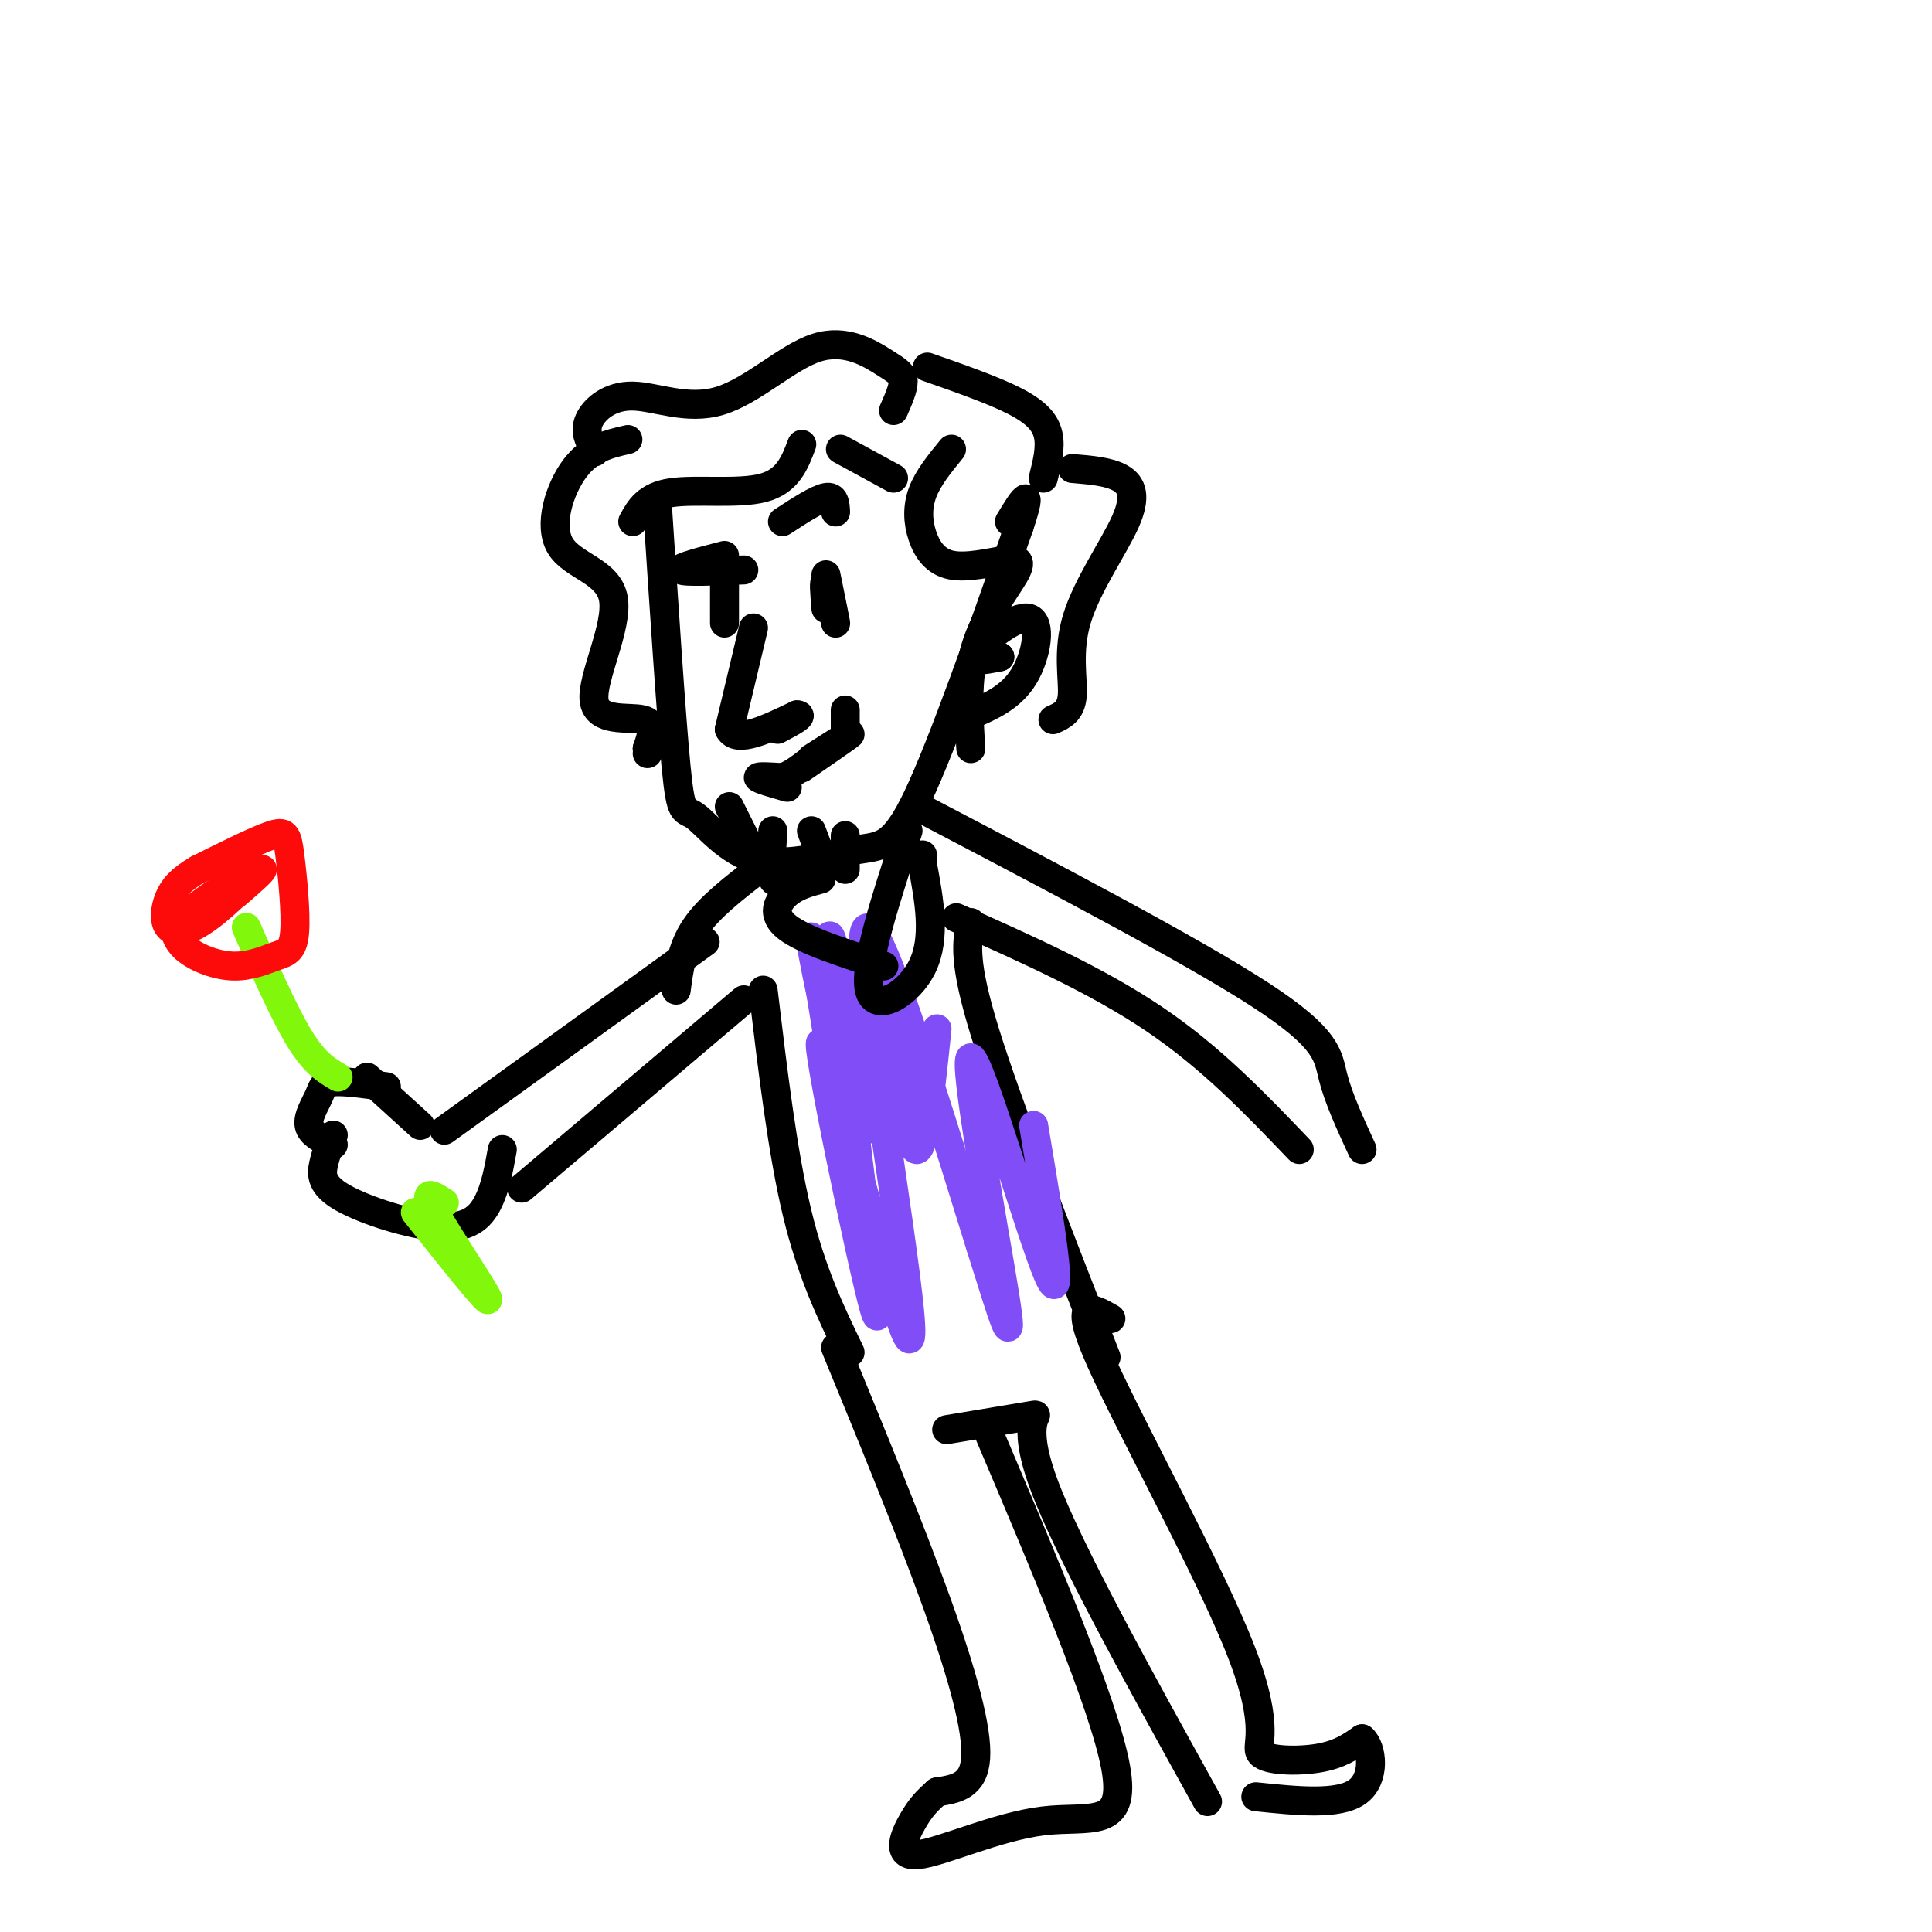 <svg viewBox='0 0 400 400' version='1.1' xmlns='http://www.w3.org/2000/svg' xmlns:xlink='http://www.w3.org/1999/xlink'><g fill='none' stroke='rgb(0,0,0)' stroke-width='6' stroke-linecap='round' stroke-linejoin='round'><path d='M136,103c1.488,22.826 2.977,45.651 4,56c1.023,10.349 1.581,8.221 4,10c2.419,1.779 6.700,7.467 13,9c6.300,1.533 14.619,-1.087 20,-2c5.381,-0.913 7.823,-0.118 13,-11c5.177,-10.882 13.088,-33.441 21,-56'/><path d='M211,109c3.167,-9.500 0.583,-5.250 -2,-1'/><path d='M197,93c-2.434,2.975 -4.869,5.950 -6,9c-1.131,3.050 -0.959,6.174 0,9c0.959,2.826 2.704,5.354 6,6c3.296,0.646 8.141,-0.590 11,-1c2.859,-0.410 3.731,0.005 2,3c-1.731,2.995 -6.066,8.570 -8,15c-1.934,6.430 -1.467,13.715 -1,21'/><path d='M222,97c3.812,0.313 7.624,0.625 10,2c2.376,1.375 3.317,3.812 1,9c-2.317,5.188 -7.893,13.128 -10,20c-2.107,6.872 -0.745,12.678 -1,16c-0.255,3.322 -2.128,4.161 -4,5'/><path d='M185,85c1.002,-2.268 2.004,-4.535 2,-6c-0.004,-1.465 -1.015,-2.126 -4,-4c-2.985,-1.874 -7.943,-4.961 -14,-3c-6.057,1.961 -13.211,8.969 -20,11c-6.789,2.031 -13.212,-0.915 -18,-1c-4.788,-0.085 -7.939,2.690 -9,5c-1.061,2.310 -0.030,4.155 1,6'/><path d='M123,93c0.167,1.000 0.083,0.500 0,0'/><path d='M130,91c-3.922,0.893 -7.844,1.786 -11,6c-3.156,4.214 -5.544,11.748 -3,16c2.544,4.252 10.022,5.222 11,11c0.978,5.778 -4.544,16.363 -4,21c0.544,4.637 7.156,3.325 10,4c2.844,0.675 1.922,3.338 1,6'/><path d='M134,155c0.167,1.167 0.083,1.083 0,1'/><path d='M151,167c0.000,0.000 5.000,10.000 5,10'/><path d='M160,172c-0.250,4.333 -0.500,8.667 0,10c0.500,1.333 1.750,-0.333 3,-2'/><path d='M168,172c0.000,0.000 3.000,8.000 3,8'/><path d='M175,173c0.000,0.000 0.000,7.000 0,7'/><path d='M185,99c0.000,0.000 -11.000,-6.000 -11,-6'/><path d='M166,92c-1.444,3.822 -2.889,7.644 -8,9c-5.111,1.356 -13.889,0.244 -19,1c-5.111,0.756 -6.556,3.378 -8,6'/><path d='M192,76c6.800,2.378 13.600,4.756 18,7c4.400,2.244 6.400,4.356 7,7c0.600,2.644 -0.200,5.822 -1,9'/><path d='M150,121c0.000,3.917 0.000,7.833 0,8c0.000,0.167 0.000,-3.417 0,-7'/><path d='M171,119c1.067,5.222 2.133,10.444 2,10c-0.133,-0.444 -1.467,-6.556 -2,-8c-0.533,-1.444 -0.267,1.778 0,5'/><path d='M156,130c0.000,0.000 -5.000,21.000 -5,21'/><path d='M151,151c1.500,3.000 7.750,0.000 14,-3'/><path d='M165,148c1.667,0.000 -1.167,1.500 -4,3'/><path d='M162,108c3.583,-2.333 7.167,-4.667 9,-5c1.833,-0.333 1.917,1.333 2,3'/><path d='M150,115c-4.833,1.250 -9.667,2.500 -9,3c0.667,0.500 6.833,0.250 13,0'/><path d='M166,159c4.833,-3.333 9.667,-6.667 10,-7c0.333,-0.333 -3.833,2.333 -8,5'/><path d='M163,163c-2.917,-0.833 -5.833,-1.667 -6,-2c-0.167,-0.333 2.417,-0.167 5,0'/><path d='M162,161c1.667,-0.500 3.333,-1.750 5,-3'/><path d='M175,150c0.000,-1.583 0.000,-3.167 0,-3c0.000,0.167 0.000,2.083 0,4'/><path d='M207,136c0.000,0.000 -1.000,0.000 -1,0'/><path d='M207,136c-3.321,0.679 -6.643,1.357 -5,-1c1.643,-2.357 8.250,-7.750 11,-7c2.750,0.750 1.643,7.643 -1,12c-2.643,4.357 -6.821,6.179 -11,8'/><path d='M146,195c0.000,0.000 -54.000,39.000 -54,39'/><path d='M154,207c0.000,0.000 -46.000,39.000 -46,39'/><path d='M87,233c0.000,0.000 -11.000,-10.000 -11,-10'/><path d='M80,225c-4.399,-0.607 -8.798,-1.214 -11,-1c-2.202,0.214 -2.208,1.250 -3,3c-0.792,1.750 -2.369,4.214 -2,6c0.369,1.786 2.685,2.893 5,4'/><path d='M69,235c-0.767,1.947 -1.534,3.895 -2,6c-0.466,2.105 -0.630,4.368 4,7c4.630,2.632 14.054,5.632 20,6c5.946,0.368 8.413,-1.895 10,-5c1.587,-3.105 2.293,-7.053 3,-11'/></g>
<g fill='none' stroke='rgb(128,247,11)' stroke-width='6' stroke-linecap='round' stroke-linejoin='round'><path d='M92,249c-2.400,-1.556 -4.800,-3.111 -2,2c2.800,5.111 10.800,16.889 11,18c0.200,1.111 -7.400,-8.444 -15,-18'/><path d='M70,223c-2.417,-1.417 -4.833,-2.833 -8,-8c-3.167,-5.167 -7.083,-14.083 -11,-23'/></g>
<g fill='none' stroke='rgb(253,10,10)' stroke-width='6' stroke-linecap='round' stroke-linejoin='round'><path d='M36,189c-0.048,2.454 -0.096,4.908 2,7c2.096,2.092 6.337,3.823 10,4c3.663,0.177 6.747,-1.201 9,-2c2.253,-0.799 3.676,-1.018 4,-5c0.324,-3.982 -0.451,-11.726 -1,-16c-0.549,-4.274 -0.871,-5.078 -4,-4c-3.129,1.078 -9.064,4.039 -15,7'/><path d='M41,180c-3.603,2.095 -5.111,3.831 -6,6c-0.889,2.169 -1.158,4.769 0,6c1.158,1.231 3.744,1.092 8,-2c4.256,-3.092 10.182,-9.138 10,-10c-0.182,-0.862 -6.472,3.460 -10,6c-3.528,2.540 -4.294,3.297 -2,2c2.294,-1.297 7.647,-4.649 13,-8'/><path d='M54,180c1.333,-0.500 -1.833,2.250 -5,5'/></g>
<g fill='none' stroke='rgb(0,0,0)' stroke-width='6' stroke-linecap='round' stroke-linejoin='round'><path d='M157,180c-5.083,3.917 -10.167,7.833 -13,12c-2.833,4.167 -3.417,8.583 -4,13'/><path d='M190,167c28.444,14.911 56.889,29.822 71,39c14.111,9.178 13.889,12.622 15,17c1.111,4.378 3.556,9.689 6,15'/><path d='M198,190c14.583,6.500 29.167,13.000 41,21c11.833,8.000 20.917,17.500 30,27'/><path d='M158,205c2.000,16.750 4.000,33.500 7,46c3.000,12.500 7.000,20.750 11,29'/><path d='M201,191c-0.833,4.000 -1.667,8.000 3,23c4.667,15.000 14.833,41.000 25,67'/><path d='M173,279c7.800,18.978 15.600,37.956 21,53c5.400,15.044 8.400,26.156 8,32c-0.400,5.844 -4.200,6.422 -8,7'/><path d='M194,371c-2.096,1.890 -3.335,3.114 -5,6c-1.665,2.886 -3.756,7.433 1,7c4.756,-0.433 16.357,-5.847 26,-7c9.643,-1.153 17.326,1.956 15,-11c-2.326,-12.956 -14.663,-41.978 -27,-71'/><path d='M196,296c8.133,-1.356 16.267,-2.711 18,-3c1.733,-0.289 -2.933,0.489 2,14c4.933,13.511 19.467,39.756 34,66'/><path d='M230,273c-4.089,-2.368 -8.179,-4.737 -2,9c6.179,13.737 22.625,43.579 29,60c6.375,16.421 2.678,19.421 4,21c1.322,1.579 7.663,1.737 12,1c4.337,-0.737 6.668,-2.368 9,-4'/><path d='M282,360c2.111,1.778 2.889,8.222 -1,11c-3.889,2.778 -12.444,1.889 -21,1'/></g>
<g fill='none' stroke='rgb(128,77,246)' stroke-width='6' stroke-linecap='round' stroke-linejoin='round'><path d='M181,228c-2.641,-3.950 -5.282,-7.900 -4,6c1.282,13.900 6.489,45.649 4,37c-2.489,-8.649 -12.672,-57.696 -11,-55c1.672,2.696 15.201,57.135 18,61c2.799,3.865 -5.131,-42.844 -8,-66c-2.869,-23.156 -0.677,-22.759 4,-11c4.677,11.759 11.838,34.879 19,58'/><path d='M203,258c4.761,15.024 7.163,23.584 5,10c-2.163,-13.584 -8.890,-49.311 -7,-49c1.890,0.311 12.397,36.660 16,45c3.603,8.340 0.301,-11.330 -3,-31'/><path d='M194,213c-1.505,14.513 -3.009,29.026 -5,24c-1.991,-5.026 -4.468,-29.592 -7,-37c-2.532,-7.408 -5.121,2.341 -5,14c0.121,11.659 2.950,25.228 2,18c-0.950,-7.228 -5.679,-35.254 -7,-38c-1.321,-2.746 0.765,19.787 1,26c0.235,6.213 -1.383,-3.893 -3,-14'/><path d='M170,206c-1.178,-5.600 -2.622,-12.600 -2,-12c0.622,0.600 3.311,8.800 6,17'/></g>
<g fill='none' stroke='rgb(0,0,0)' stroke-width='6' stroke-linecap='round' stroke-linejoin='round'><path d='M188,172c-4.600,14.022 -9.200,28.044 -8,33c1.200,4.956 8.200,0.844 11,-5c2.800,-5.844 1.400,-13.422 0,-21'/><path d='M191,179c0.000,-3.500 0.000,-1.750 0,0'/><path d='M170,182c-2.511,0.667 -5.022,1.333 -7,3c-1.978,1.667 -3.422,4.333 0,7c3.422,2.667 11.711,5.333 20,8'/></g>
</svg>